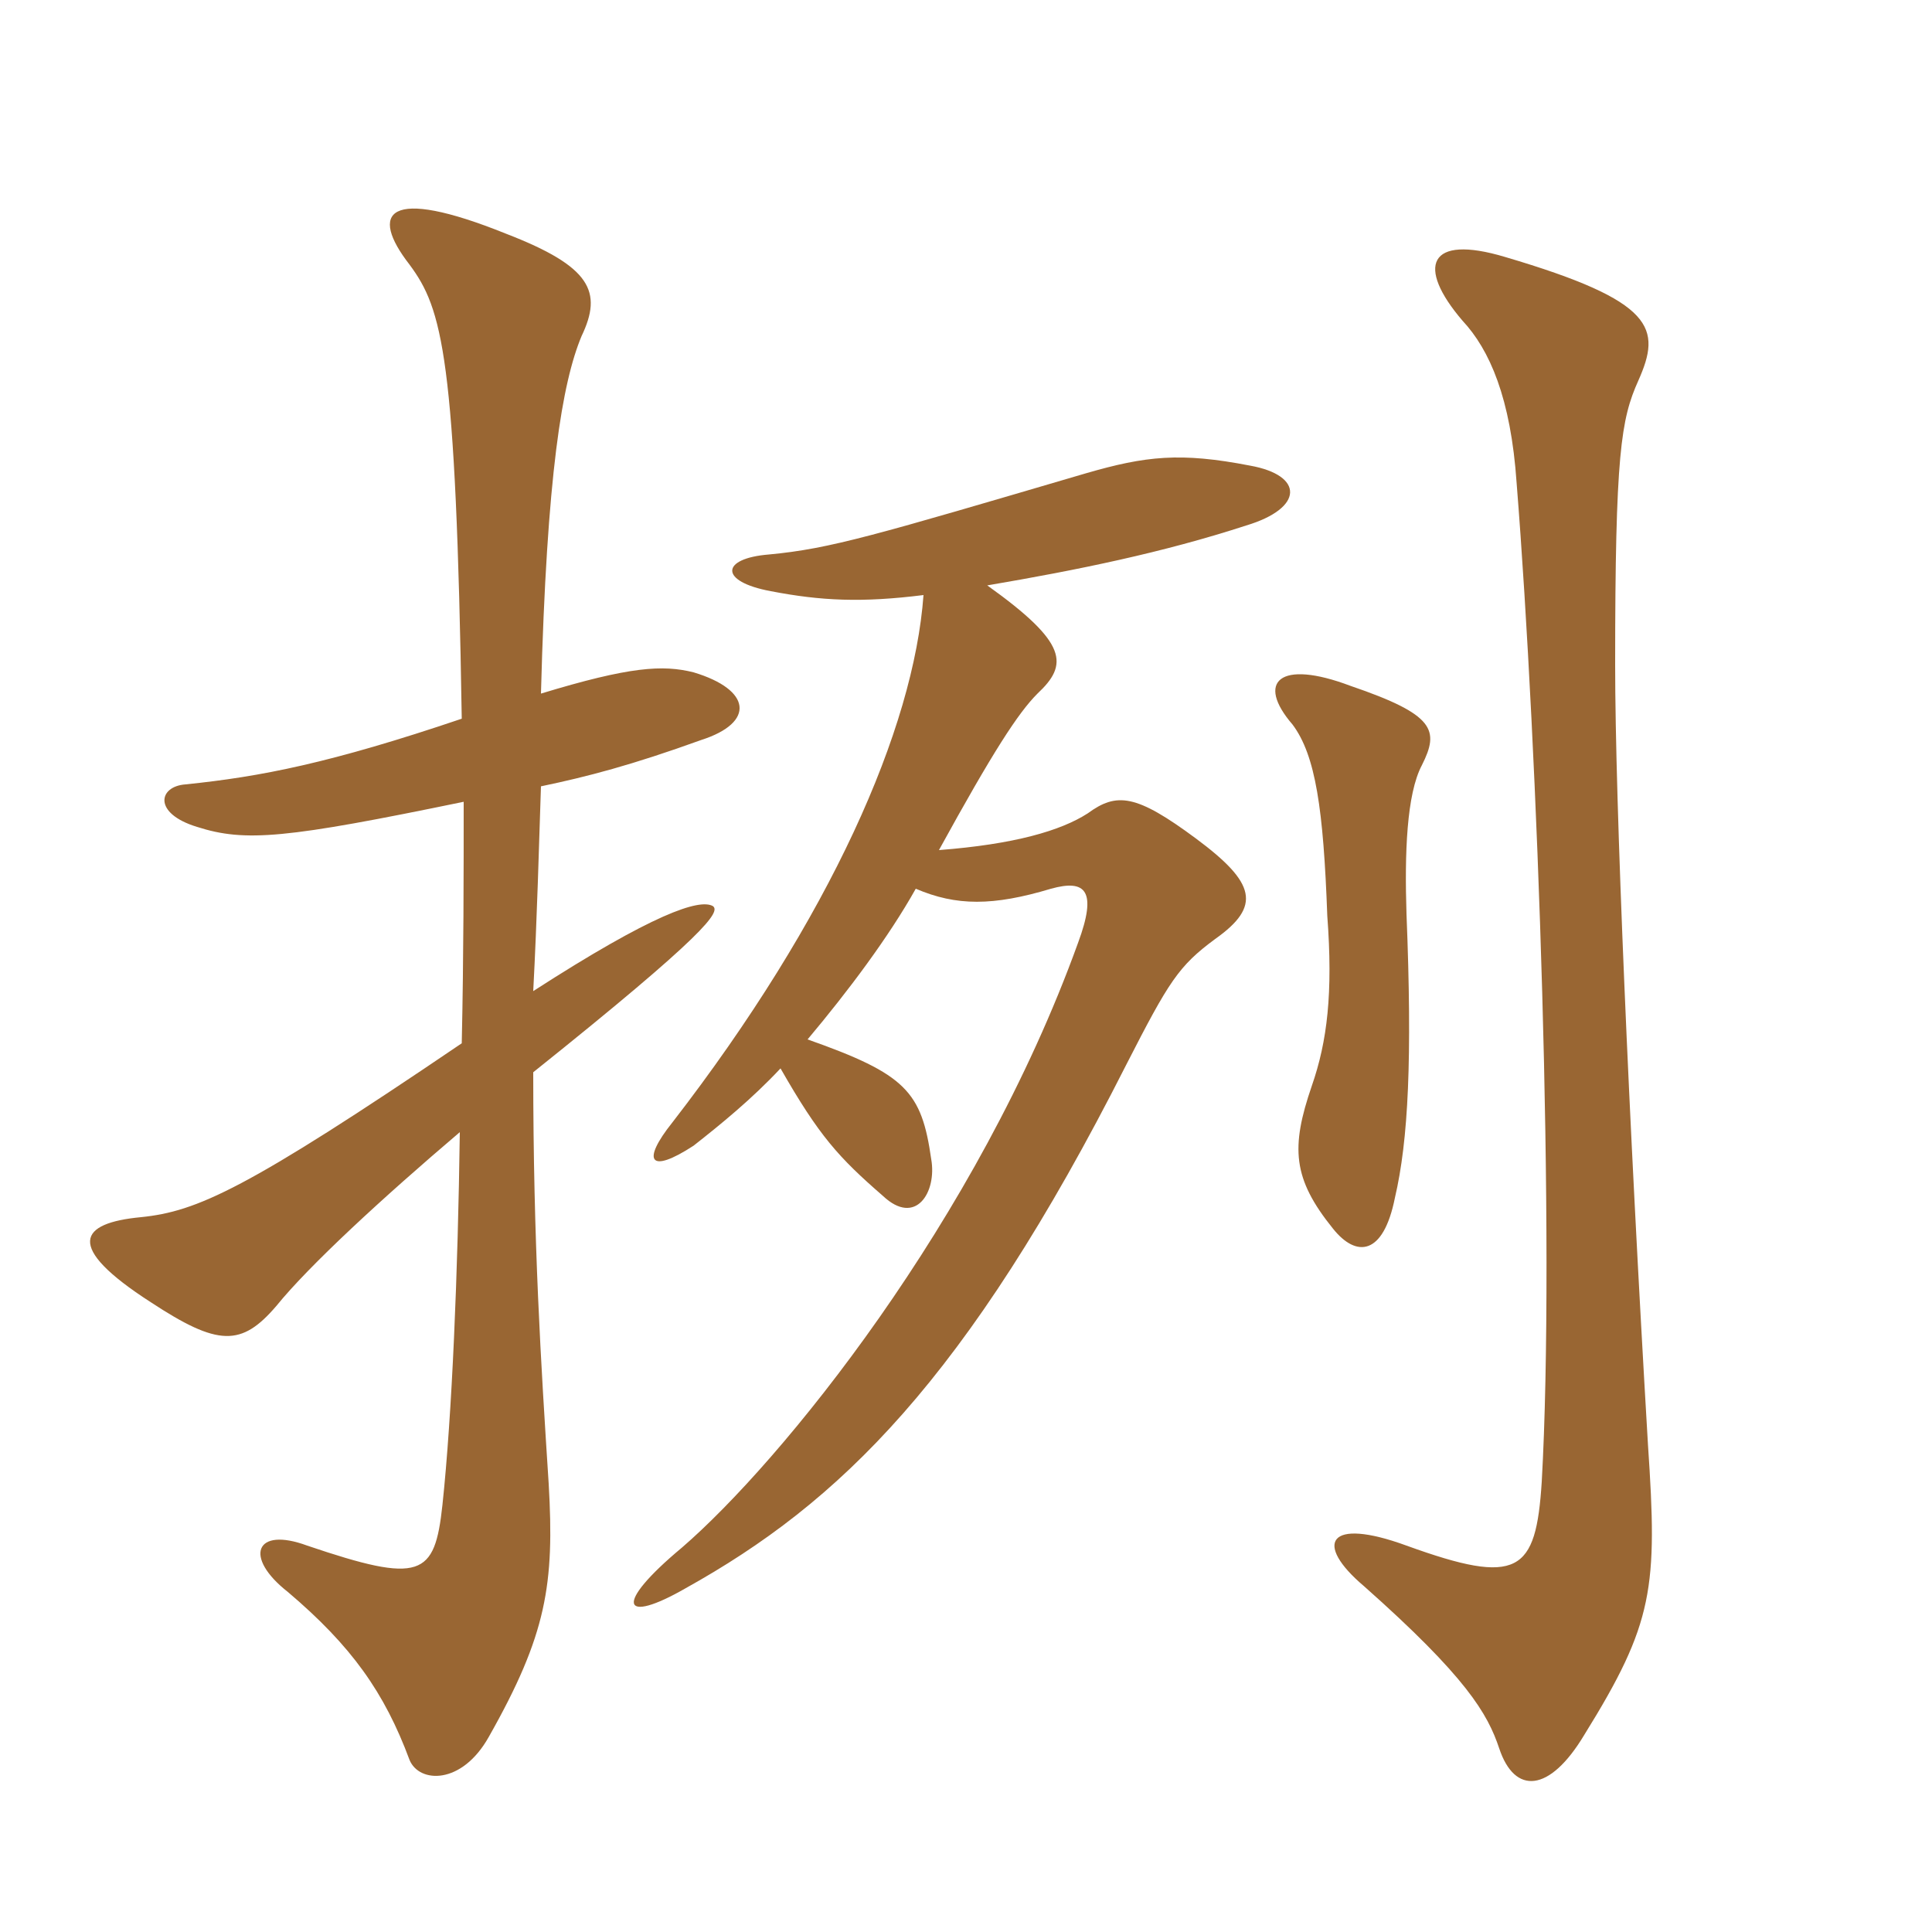 <svg xmlns="http://www.w3.org/2000/svg" xmlns:xlink="http://www.w3.org/1999/xlink" width="150" height="150"><path fill="#996633" padding="10" d="M110.40 59.40C111.75 56.70 111.45 55.50 104.85 53.25C99.30 51.15 97.50 52.95 100.35 56.25C102.15 58.65 102.75 62.85 103.05 71.10C103.50 77.10 103.05 80.85 101.85 84.30C100.20 89.10 100.35 91.50 103.50 95.40C105.30 97.65 107.40 97.50 108.30 93C109.35 88.50 109.65 82.20 109.20 70.95C109.05 66.30 109.20 61.65 110.40 59.40ZM127.20 29.55C129 25.50 128.55 23.40 116.85 19.95C110.85 18.15 109.95 20.70 113.55 24.90C115.65 27.15 117.30 30.90 117.75 37.50C119.40 58.20 120.75 96.45 119.70 115.05C119.25 122.10 117.90 123.15 109.20 120C103.05 117.75 102 119.85 105.90 123.15C113.85 130.20 115.50 133.05 116.40 135.75C117.60 139.35 120.30 139.20 123 134.70C128.40 126 128.70 123.30 127.95 112.20C126.45 86.85 125.40 62.25 125.40 51.60C125.40 35.25 125.85 32.55 127.20 29.55ZM36 62.25C36 67.65 36 74.25 35.85 81C19.05 92.40 15.30 94.05 10.95 94.50C6.15 94.95 4.95 96.75 11.70 101.10C16.95 104.55 18.75 104.55 21.45 101.40C24 98.25 29.70 93 35.70 87.90C35.55 98.85 35.10 109.80 34.35 116.85C33.75 122.40 32.70 123 23.85 120C19.80 118.50 18.90 120.90 22.35 123.60C27.30 127.80 29.85 131.40 31.80 136.65C32.55 138.45 35.85 138.60 37.95 134.85C42.45 126.90 43.05 123 42.60 115.20C42 105.90 41.40 96.45 41.40 83.25C54.90 72.45 55.95 70.80 55.35 70.35C54.30 69.75 50.70 70.95 41.40 76.95C41.70 71.25 41.85 65.55 42 61.05C45.60 60.30 49.05 59.40 54.45 57.45C58.65 56.10 58.35 53.55 53.85 52.20C51.45 51.60 48.90 51.75 42 53.85C42.45 36.75 43.65 29.70 45.15 26.10C46.80 22.65 45.90 20.70 39.30 18.15C30 14.40 28.65 16.50 31.80 20.55C34.35 24 35.40 27.60 35.85 55.80C25.65 59.25 20.25 60.30 14.40 60.90C12.30 61.05 11.85 63.15 15.30 64.20C19.05 65.40 22.20 65.10 36 62.25ZM76.65 45.45C83.70 44.25 90.30 42.90 96.75 40.80C101.25 39.45 101.25 36.90 97.05 36.15C91.65 35.10 88.95 35.40 84.30 36.75C67.95 41.55 64.50 42.60 59.70 43.05C55.95 43.35 55.80 45.15 59.85 45.90C63.75 46.65 66.90 46.80 71.70 46.20C70.95 56.55 64.50 71.25 52.20 87.15C49.80 90.15 50.40 91.20 53.85 88.95C55.95 87.30 58.35 85.35 60.60 82.95C63.60 88.20 65.10 89.85 68.55 92.85C71.10 95.25 72.75 92.55 72.30 90C71.55 84.75 70.35 83.40 62.70 80.70C65.85 76.95 69 72.75 71.10 69C74.25 70.35 77.10 70.35 81.60 69C84.30 68.25 85.20 69.15 83.70 73.20C75.90 94.80 60.60 113.55 52.95 120.15C47.55 124.65 48.30 126.15 53.25 123.30C65.10 116.70 75 107.25 87.45 82.65C90.75 76.20 91.50 75 94.35 72.90C97.95 70.35 97.50 68.55 92.85 65.10C88.20 61.65 86.70 61.50 84.45 63.15C82.35 64.50 78.75 65.55 72.90 66C77.10 58.35 79.05 55.35 80.55 53.85C82.95 51.60 82.95 49.95 76.65 45.45Z"/></svg>
